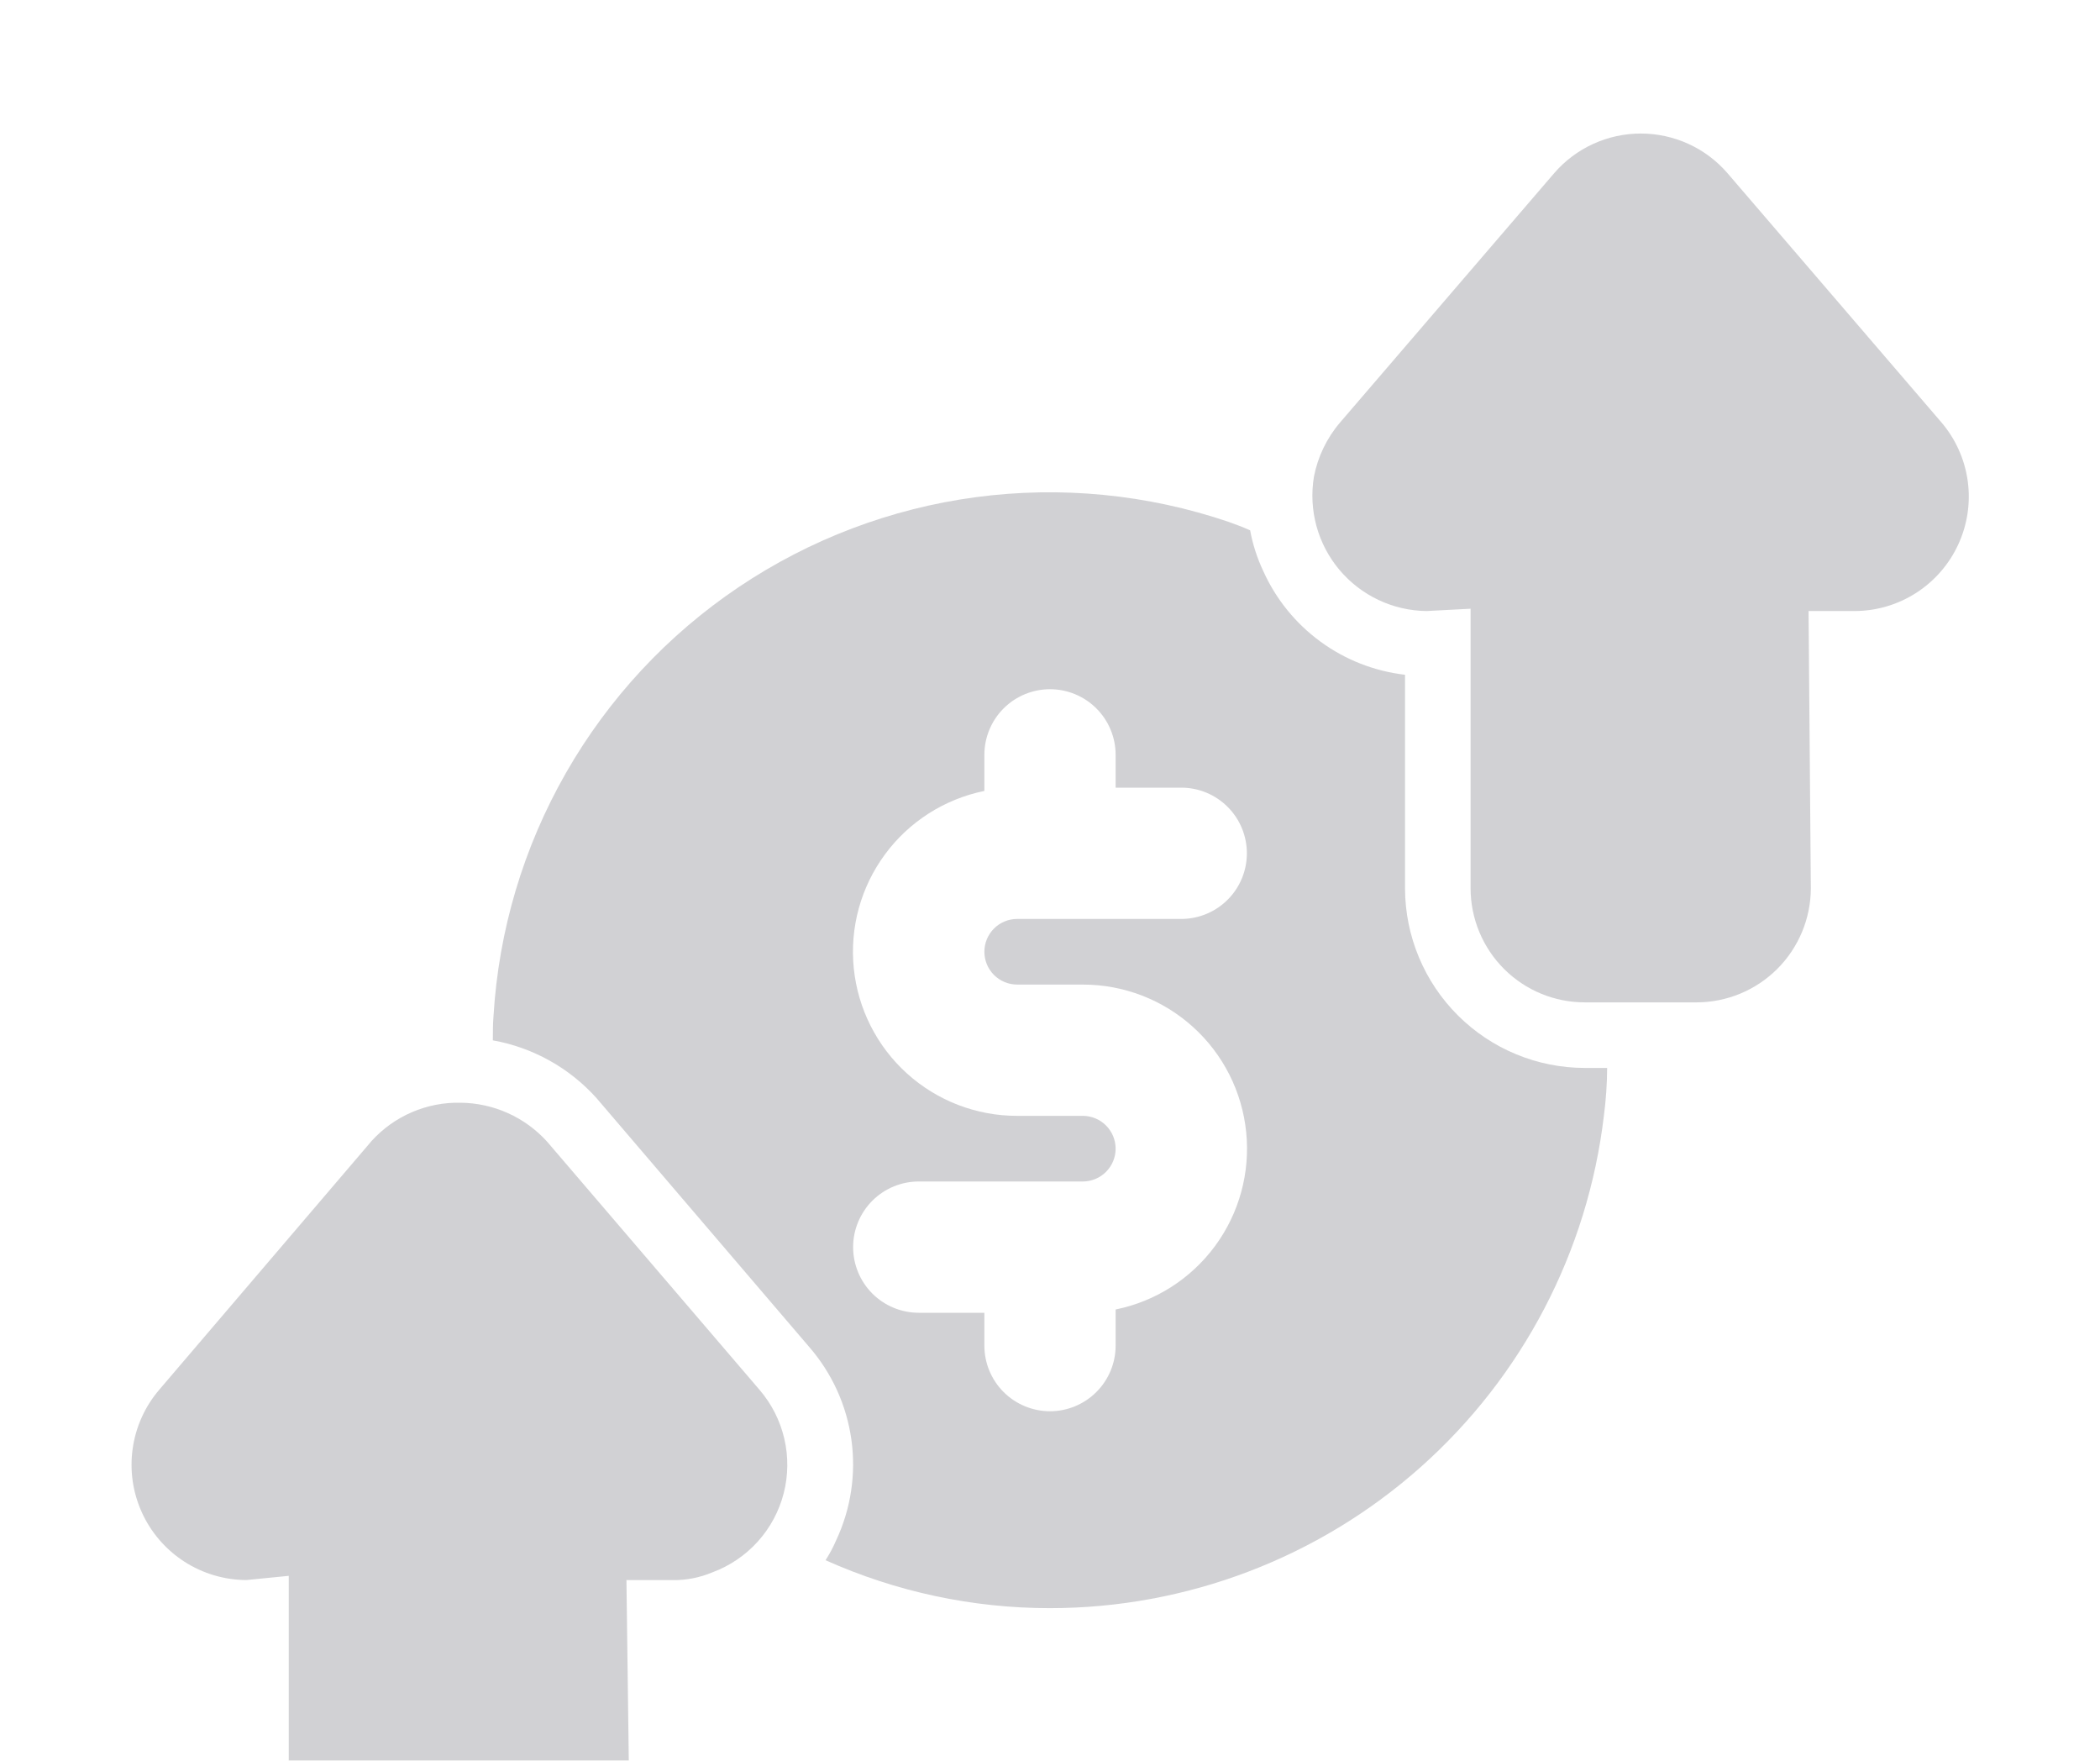 <svg width="68" height="57" viewBox="0 0 68 57" fill="none" xmlns="http://www.w3.org/2000/svg">
<g opacity="0.3">
<path d="M51.319 34.574C49.778 34.573 48.301 33.962 47.21 32.875C46.119 31.788 45.503 30.313 45.496 28.773V21.845C44.506 21.73 43.562 21.361 42.758 20.772C41.953 20.184 41.315 19.397 40.906 18.488C40.708 18.069 40.565 17.626 40.481 17.17C40.247 17.064 40.014 16.979 39.78 16.894C37.152 16.002 34.354 15.729 31.603 16.095C28.853 16.462 26.224 17.458 23.921 19.006C21.618 20.554 19.703 22.613 18.326 25.022C16.949 27.431 16.146 30.125 15.98 32.895C15.959 33.15 15.959 33.426 15.959 33.681C17.255 33.912 18.437 34.571 19.316 35.551L26.201 43.605C26.939 44.453 27.414 45.497 27.569 46.61C27.724 47.723 27.551 48.857 27.072 49.874C26.976 50.095 26.863 50.308 26.732 50.511C29.018 51.535 31.495 52.064 34 52.063C38.422 52.062 42.69 50.439 45.996 47.502C49.301 44.565 51.414 40.517 51.935 36.125C52.003 35.611 52.038 35.093 52.041 34.574H51.319ZM32.937 31.875H35.062C36.38 31.874 37.651 32.362 38.628 33.245C39.606 34.128 40.221 35.343 40.353 36.654C40.486 37.965 40.126 39.278 39.345 40.338C38.563 41.399 37.416 42.132 36.125 42.394V43.563C36.125 44.126 35.901 44.667 35.502 45.065C35.104 45.464 34.563 45.688 34 45.688C33.436 45.688 32.896 45.464 32.497 45.065C32.099 44.667 31.875 44.126 31.875 43.563V42.5H29.75C29.186 42.5 28.646 42.276 28.247 41.878C27.849 41.479 27.625 40.939 27.625 40.375C27.625 39.812 27.849 39.271 28.247 38.873C28.646 38.474 29.186 38.25 29.75 38.25H35.062C35.344 38.25 35.614 38.138 35.813 37.939C36.013 37.74 36.125 37.469 36.125 37.188C36.125 36.906 36.013 36.636 35.813 36.436C35.614 36.237 35.344 36.125 35.062 36.125H32.937C31.62 36.127 30.349 35.638 29.371 34.755C28.393 33.872 27.779 32.657 27.646 31.346C27.514 30.036 27.873 28.723 28.655 27.662C29.436 26.601 30.584 25.869 31.875 25.606V24.438C31.875 23.874 32.099 23.334 32.497 22.935C32.896 22.537 33.436 22.313 34 22.313C34.563 22.313 35.104 22.537 35.502 22.935C35.901 23.334 36.125 23.874 36.125 24.438V25.5H38.25C38.813 25.5 39.354 25.724 39.752 26.122C40.151 26.521 40.375 27.061 40.375 27.625C40.375 28.189 40.151 28.729 39.752 29.128C39.354 29.526 38.813 29.75 38.25 29.75H32.937C32.656 29.75 32.385 29.862 32.186 30.061C31.987 30.261 31.875 30.531 31.875 30.813C31.875 31.094 31.987 31.365 32.186 31.564C32.385 31.763 32.656 31.875 32.937 31.875Z" fill="#65666F"/>
<path d="M62.866 13.675L55.932 5.6C55.584 5.199 55.154 4.877 54.67 4.657C54.187 4.437 53.663 4.323 53.131 4.323C52.6 4.323 52.076 4.437 51.592 4.657C51.109 4.877 50.679 5.199 50.331 5.6L43.395 13.675C42.963 14.179 42.67 14.788 42.545 15.44C42.458 15.972 42.487 16.515 42.629 17.035C42.772 17.554 43.025 18.036 43.371 18.448C43.718 18.86 44.149 19.193 44.636 19.423C45.122 19.653 45.653 19.776 46.191 19.782L47.619 19.707V28.766C47.622 29.746 48.014 30.684 48.708 31.375C49.403 32.066 50.343 32.453 51.323 32.451H54.936C55.914 32.45 56.852 32.062 57.546 31.372C58.239 30.681 58.632 29.745 58.637 28.766L58.563 19.782H60.05C60.758 19.781 61.45 19.578 62.045 19.196C62.64 18.814 63.114 18.27 63.41 17.628C63.707 16.986 63.813 16.273 63.717 15.572C63.621 14.872 63.324 14.213 62.866 13.675Z" fill="#65666F"/>
<path d="M17.714 36.958C17.359 36.566 16.927 36.252 16.445 36.036C15.963 35.819 15.442 35.705 14.913 35.7C14.373 35.688 13.836 35.792 13.339 36.006C12.842 36.219 12.397 36.537 12.034 36.937L5.157 44.991C4.694 45.532 4.395 46.194 4.296 46.9C4.196 47.606 4.301 48.325 4.598 48.973C4.894 49.621 5.37 50.171 5.969 50.557C6.568 50.943 7.265 51.15 7.977 51.153L9.35 51.017V60.021C9.351 61.009 9.743 61.957 10.442 62.657C11.141 63.356 12.089 63.749 13.077 63.75H16.671C17.659 63.75 18.608 63.358 19.307 62.659C20.006 61.96 20.399 61.012 20.4 60.023L20.285 51.155H21.773C22.217 51.162 22.657 51.077 23.067 50.904C23.63 50.696 24.133 50.355 24.535 49.91C24.938 49.465 25.226 48.929 25.376 48.348C25.526 47.767 25.533 47.158 25.396 46.574C25.26 45.99 24.984 45.447 24.593 44.993L17.714 36.958Z" fill="#65666F"/>
</g>
</svg>
